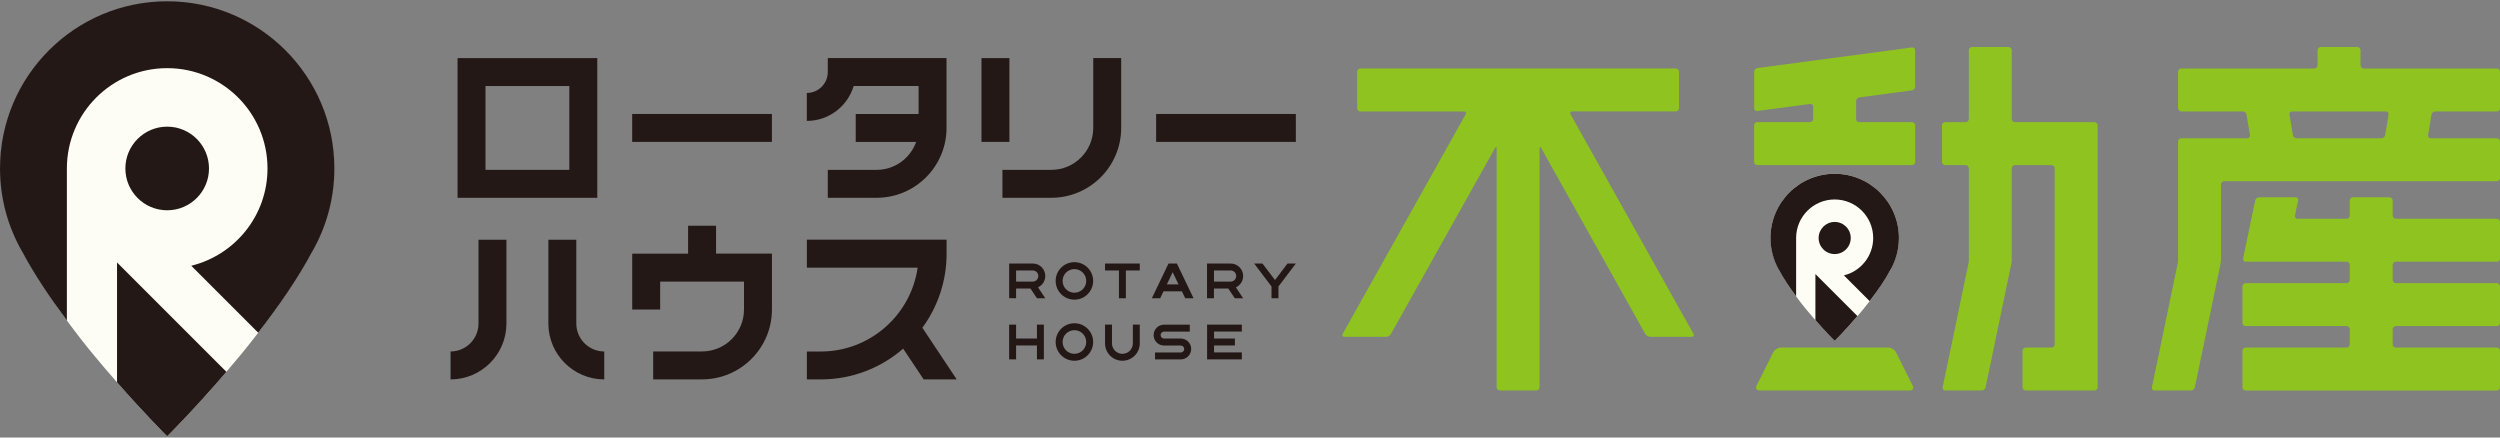 <?xml version="1.0" encoding="UTF-8"?>
<svg xmlns="http://www.w3.org/2000/svg" viewBox="0 0 800 140">
  <rect x="0" y="0" width="800" height="140" fill="#808080" stroke="none"/>
  <defs>
    <style>
      .cls-1 {
        fill: none;
      }

      .cls-2 {
        fill: #fdfdf6;
      }

      .cls-3 {
        fill: #231815;
      }

      .cls-4 {
        fill: #8fc31f;
      }
    </style>
  </defs>
  <g id="_レイヤー_3" data-name="レイヤー 3">
    <rect class="cls-1" y="0" width="797.6" height="139.52"/>
  </g>
  <g id="_レイヤー_1" data-name="レイヤー 1">
    <g>
      <path class="cls-2" d="M607.63,76.11c0-11.33-9.19-20.51-20.53-20.51s-20.53,9.18-20.53,20.51c0,3.73,1.01,7.22,2.76,10.24h-.08c2.01,3.5,3.94,6.34,5.49,8.48,2.33,3.2,4.33,5.49,6.18,7.61,2.39,2.73,4.52,4.96,6.18,6.64,1.91-1.92,4.45-4.59,7.3-7.93,1.04-1.22,2.37-2.78,3.92-4.81,1.84-2.4,4.19-5.74,6.65-9.98h-.09c1.74-3.01,2.76-6.5,2.76-10.24Z"/>
      <path class="cls-2" d="M106.81,53.91C106.81,24.47,82.95.6,53.5.6S.19,24.47.19,53.91c0,9.7,2.63,18.77,7.16,26.61h-.22c5.21,9.1,10.22,16.49,14.27,22.03,6.06,8.31,11.23,14.27,16.05,19.78,6.2,7.1,11.74,12.91,16.05,17.25,4.96-5,11.55-11.93,18.95-20.61,2.7-3.17,6.15-7.22,10.19-12.51,4.77-6.25,10.89-14.92,17.26-25.95h-.24c4.53-7.84,7.16-16.91,7.16-26.61Z"/>
      <g>
        <g>
          <g>
            <polygon class="cls-3" points="331.82 108.33 325.15 108.33 325.15 103.88 322.92 103.88 322.92 115 325.15 115 325.15 110.55 331.82 110.55 331.82 115 334.04 115 334.04 103.88 331.82 103.88 331.82 108.33"/>
            <polygon class="cls-3" points="388.5 103.88 386.27 103.88 386.27 108.33 386.27 110.55 386.27 115 388.5 115 395.17 115 397.39 115 397.39 112.77 395.17 112.77 388.5 112.77 388.5 110.55 395.17 110.55 395.17 108.33 388.5 108.33 388.5 106.1 395.17 106.1 397.39 106.1 397.39 103.88 395.17 103.88 388.5 103.88"/>
            <path class="cls-3" d="M349.81,109.44c0-3.32-2.69-6-6-6s-6,2.69-6,6,2.69,6,6,6,6-2.69,6-6ZM340.03,109.44c0-2.09,1.69-3.78,3.78-3.78s3.78,1.69,3.78,3.78-1.69,3.78-3.78,3.78-3.78-1.69-3.78-3.78Z"/>
            <path class="cls-3" d="M343.81,95.89c3.32,0,6-2.69,6-6s-2.69-6-6-6-6,2.69-6,6,2.69,6,6,6ZM343.81,86.11c2.09,0,3.78,1.69,3.78,3.78s-1.69,3.78-3.78,3.78-3.78-1.69-3.78-3.78,1.69-3.78,3.78-3.78Z"/>
            <path class="cls-3" d="M364.73,106.1v-2.22h-2.22v6c0,1.84-1.49,3.34-3.34,3.34s-3.34-1.49-3.34-3.34v-6h-2.22v6c0,3.07,2.49,5.56,5.56,5.56s5.56-2.49,5.56-5.56v-3.78Z"/>
            <path class="cls-3" d="M377.84,108.33h-5.34c-.61,0-1.11-.5-1.11-1.11s.5-1.11,1.11-1.11h8.23v-2.22h-8.23c-1.84,0-3.34,1.49-3.34,3.34s1.49,3.34,3.34,3.34h5.34c.61,0,1.11.5,1.11,1.11s-.5,1.11-1.11,1.11h-8.23v2.22h8.23c1.84,0,3.34-1.49,3.34-3.34s-1.49-3.34-3.34-3.34Z"/>
            <path class="cls-3" d="M329.74,92.33l2.08,3.11h2.67l-2.32-3.49c1.37-.64,2.32-2.02,2.32-3.63,0-2.21-1.79-4-4-4h-7.56v5.78h0v2.22h0v3.11h2.22v-3.11h4.6ZM325.15,86.55h5.34c.98,0,1.78.8,1.78,1.78s-.8,1.78-1.78,1.78h-5.34v-3.56Z"/>
            <path class="cls-3" d="M372.33,93.22h5.87l1.07,2.22h2.67l-5.34-11.12h-2.67l-5.34,11.12h2.67l1.07-2.22ZM375.26,87.11l1.87,3.89h-3.74l1.87-3.89Z"/>
            <polygon class="cls-3" points="412 84.33 408 89.61 403.99 84.33 401.33 84.33 406.88 91.67 406.88 95.45 409.11 95.45 409.11 91.67 414.67 84.33 412 84.33"/>
            <path class="cls-3" d="M386.24,95.45h2.22v-3.11h4.6l2.08,3.11h2.67l-2.32-3.49c1.37-.64,2.32-2.02,2.32-3.63,0-2.21-1.79-4-4-4h-7.56v5.78h0v2.22h0v3.11ZM388.47,86.55h5.34c.98,0,1.78.8,1.78,1.78s-.8,1.78-1.78,1.78h-5.34v-3.56Z"/>
            <polygon class="cls-3" points="364.73 86.55 364.73 84.33 360.28 84.33 358.06 84.33 353.61 84.33 353.61 86.55 358.06 86.55 358.06 95.45 360.28 95.45 360.28 86.55 364.73 86.55"/>
            <path class="cls-3" d="M191.13,18.59h-44.71v44.71h44.71V18.59ZM182.18,54.35h-26.82v-26.82h26.82v26.82Z"/>
            <rect class="cls-3" x="202.3" y="36.47" width="44.71" height="8.94"/>
            <rect class="cls-3" x="369.96" y="36.47" width="44.71" height="8.94"/>
            <path class="cls-3" d="M273.18,27.53h20.77v8.94h-20.12v8.94h19.34c-1.85,5.2-6.8,8.94-12.63,8.94h-15.65v8.94h15.65c12.33,0,22.35-10.03,22.35-22.36v-22.35h-38v4.47c0,3.7-3.01,6.7-6.71,6.7v8.94c7.08,0,13.07-4.72,15-11.18Z"/>
            <rect class="cls-3" x="314.07" y="18.59" width="8.94" height="26.82"/>
            <path class="cls-3" d="M349.84,40.94c0,7.4-6.02,13.41-13.41,13.41h-15.65v8.94h15.65c12.33,0,22.35-10.03,22.35-22.36v-22.35h-8.94v22.35Z"/>
            <path class="cls-3" d="M229.13,72.23h-8.94v8.94h-17.88v17.88h8.94v-8.94h26.83v8.94c0,7.4-6.02,13.41-13.41,13.41h-15.65v8.94h15.65c12.33,0,22.35-10.03,22.35-22.36v-17.88h0s-17.88,0-17.88,0v-8.94Z"/>
            <path class="cls-3" d="M153.12,103.53c0,4.93-4.01,8.94-8.94,8.94v8.94c9.86,0,17.88-8.02,17.88-17.88v-26.82h-8.94v26.82Z"/>
            <path class="cls-3" d="M184.42,103.53v-26.82h-8.94v26.82c0,9.86,8.02,17.88,17.88,17.88v-8.94c-4.93,0-8.94-4.01-8.94-8.94Z"/>
            <path class="cls-3" d="M306.13,121.41h-10.56l-6.56-9.85c-7.06,6.14-16.28,9.85-26.34,9.85h-4.47v-8.93h4.47c15.73,0,28.8-11.68,30.98-26.83h-35.45v-8.95h44.71v4.47c0,8.87-2.88,17.06-7.75,23.71l10.98,16.52Z"/>
          </g>
          <g>
            <g>
              <g>
                <path class="cls-3" d="M580.93,87.71v14.73c3.46,3.96,6.17,6.63,6.17,6.63,0,0,3.3-3.25,7.28-7.92l-13.44-13.44Z"/>
                <path class="cls-3" d="M574.76,94.84v-18.68h0c0-6.81,5.52-12.33,12.33-12.33s12.33,5.52,12.33,12.33c0,5.79-3.99,10.63-9.37,11.96l8.23,8.23c2.45-3.17,4.85-6.62,6.66-9.99h0c1.72-3.01,2.71-6.49,2.71-10.2,0-11.35-9.2-20.55-20.55-20.55s-20.55,9.2-20.55,20.55c0,3.71.99,7.19,2.71,10.2h0c1.53,2.84,3.48,5.74,5.52,8.49Z"/>
              </g>
              <circle class="cls-3" cx="587.1" cy="76.16" r="5.14"/>
            </g>
            <g>
              <path class="cls-4" d="M435.32,21.92c-.57,0-1.03.46-1.03,1.03v11.68c0,.57.46,1.03,1.03,1.03h33.17c.57,0,.8.4.53.9l-39.38,70.32c-.28.49-.04.9.53.9h13.39c.57,0,1.26-.4,1.53-.9l33.33-59.52c.28-.49.5-.44.5.13v76.43c0,.57.46,1.03,1.03,1.03h11.68c.57,0,1.03-.46,1.03-1.03V47.48c0-.57.23-.63.5-.13l33.33,59.52c.28.49.97.9,1.53.9h13.39c.57,0,.8-.4.53-.9l-39.38-70.32c-.28-.49-.04-.9.53-.9h33.17c.57,0,1.03-.46,1.03-1.03v-11.68c0-.57-.46-1.03-1.03-1.03h-100.96Z"/>
              <path class="cls-4" d="M798.97,83.74c.57,0,1.03-.46,1.03-1.03v-11.68c0-.57-.46-1.03-1.03-1.03h-32.28c-.57,0-1.03-.46-1.03-1.03v-4.81c0-.57-.46-1.03-1.03-1.03h-11.68c-.57,0-1.03.46-1.03,1.03v4.81c0,.57-.46,1.03-1.03,1.03h-15.68c-.57,0-.94-.45-.82-1.01l1.01-4.85c.12-.55-.25-1.01-.82-1.01h-11.68c-.57,0-1.12.45-1.24,1.01l-3.87,18.59c-.12.55.25,1.01.82,1.01h32.28c.57,0,1.03.46,1.03,1.03v4.81c0,.57-.46,1.03-1.03,1.03h-32.28c-.57,0-1.03.46-1.03,1.03v11.68c0,.57.46,1.03,1.03,1.03h32.28c.57,0,1.03.46,1.03,1.03v4.81c0,.57-.46,1.03-1.03,1.03h-32.28c-.57,0-1.03.46-1.03,1.03v11.68c0,.57.46,1.03,1.03,1.03h80.35c.57,0,1.03-.46,1.03-1.03v-11.68c0-.57-.46-1.03-1.03-1.03h-32.28c-.57,0-1.03-.46-1.03-1.03v-4.81c0-.57.46-1.03,1.03-1.03h32.28c.57,0,1.03-.46,1.03-1.03v-11.68c0-.57-.46-1.03-1.03-1.03h-32.28c-.57,0-1.03-.46-1.03-1.03v-4.81c0-.57.46-1.03,1.03-1.03h32.28Z"/>
              <path class="cls-4" d="M798.97,35.66c.57,0,1.03-.46,1.03-1.03v-11.68c0-.57-.46-1.03-1.03-1.03h-42.58c-.57,0-1.03-.46-1.03-1.03v-4.81c0-.57-.46-1.03-1.03-1.03h-11.68c-.57,0-1.03.46-1.03,1.03v4.81c0,.57-.46,1.03-1.03,1.03h-42.58c-.57,0-1.03.46-1.03,1.03v11.68c0,.57.46,1.03,1.03,1.03h19.69c.57,0,1.11.46,1.2,1.02l1.09,6.55c.09.56-.29,1.02-.86,1.02h-21.12c-.57,0-1.03.46-1.03,1.03v38.46s-.09.45-.21,1.01l-8.16,39.19c-.12.55.25,1.01.82,1.01h11.68c.57,0,1.12-.45,1.24-1.01l8.16-39.19c.12-.55.21-1.47.21-2.04v-23.69c0-.57.46-1.03,1.03-1.03h87.22c.57,0,1.03-.46,1.03-1.03v-11.68c0-.57-.46-1.03-1.03-1.03h-21.12c-.57,0-.95-.46-.86-1.02l1.09-6.55c.09-.56.63-1.02,1.2-1.02h19.69ZM763.25,43.23c-.09.56-.63,1.02-1.2,1.02h-27.13c-.57,0-1.11-.46-1.2-1.02l-1.09-6.55c-.09-.56.29-1.02.86-1.02h29.99c.57,0,.95.46.86,1.02l-1.09,6.55Z"/>
            </g>
            <g>
              <path class="cls-4" d="M611.82,52.83c.57,0,1.03-.46,1.03-1.03v-11.68c0-.57-.46-1.03-1.03-1.03h-16.83c-.57,0-1.03-.46-1.03-1.03v-5.72c0-.57.46-1.09,1.02-1.17l16.84-2.25c.56-.07,1.02-.6,1.02-1.17v-11.68c0-.57-.46-.97-1.02-.89l-49.47,6.6c-.56.07-1.02.6-1.02,1.17v11.68c0,.57.46.97,1.02.89l16.84-2.25c.56-.07,1.02.33,1.02.89v3.89c0,.57-.46,1.03-1.03,1.03h-16.83c-.57,0-1.03.46-1.03,1.03v11.68c0,.57.46,1.03,1.03,1.03h49.45Z"/>
              <path class="cls-4" d="M644.79,39.09c-.57,0-1.03-.46-1.03-1.03v-21.98c0-.57-.46-1.03-1.03-1.03h-11.68c-.57,0-1.03.46-1.03,1.03v21.98c0,.57-.46,1.03-1.03,1.03h-6.52c-.57,0-1.03.46-1.03,1.03v11.68c0,.57.46,1.03,1.03,1.03h6.52c.57,0,1.03.46,1.03,1.03v29.88s-.09.45-.21,1.01l-8.16,39.19c-.12.55.25,1.01.82,1.01h11.68c.57,0,1.12-.45,1.24-1.01l8.16-39.19c.12-.55.21-1.01.21-1.01s0-.46,0-1.03v-28.85c0-.57.46-1.03,1.03-1.03h11.68c.57,0,1.03.46,1.03,1.03v56.32c0,.57-.46,1.03-1.03,1.03h-8.24c-.57,0-1.03.46-1.03,1.03v11.68c0,.57.46,1.03,1.03,1.03h21.98c.57,0,1.03-.46,1.03-1.03V40.12c0-.57-.46-1.03-1.03-1.03h-25.41Z"/>
            </g>
            <path class="cls-4" d="M612.08,123.41c.42.84,0,1.54-.95,1.54h-48.08c-.94,0-1.37-.69-.95-1.54l5.33-10.66c.42-.84,1.54-1.54,2.48-1.54h34.34c.94,0,2.06.69,2.48,1.54l5.33,10.66Z"/>
          </g>
        </g>
        <g>
          <g>
            <path class="cls-3" d="M37.45,83.99v38.35c9.02,10.32,16.05,17.25,16.05,17.25,0,0,8.58-8.47,18.95-20.61l-35-35Z"/>
            <path class="cls-3" d="M21.4,102.55v-48.64h0c0-17.73,14.37-32.1,32.1-32.1s32.1,14.37,32.1,32.1c0,15.07-10.4,27.68-24.4,31.13l21.43,21.43c6.37-8.25,12.61-17.24,17.33-26.01h-.02c4.48-7.83,7.06-16.89,7.06-26.55C107.01,24.36,83.05.41,53.5.41S0,24.36,0,53.91c0,9.67,2.58,18.73,7.06,26.55h-.02c3.98,7.4,9.05,14.95,14.36,22.09Z"/>
          </g>
          <circle class="cls-3" cx="53.5" cy="53.91" r="13.38"/>
        </g>
      </g>
    </g>
  </g>
</svg>